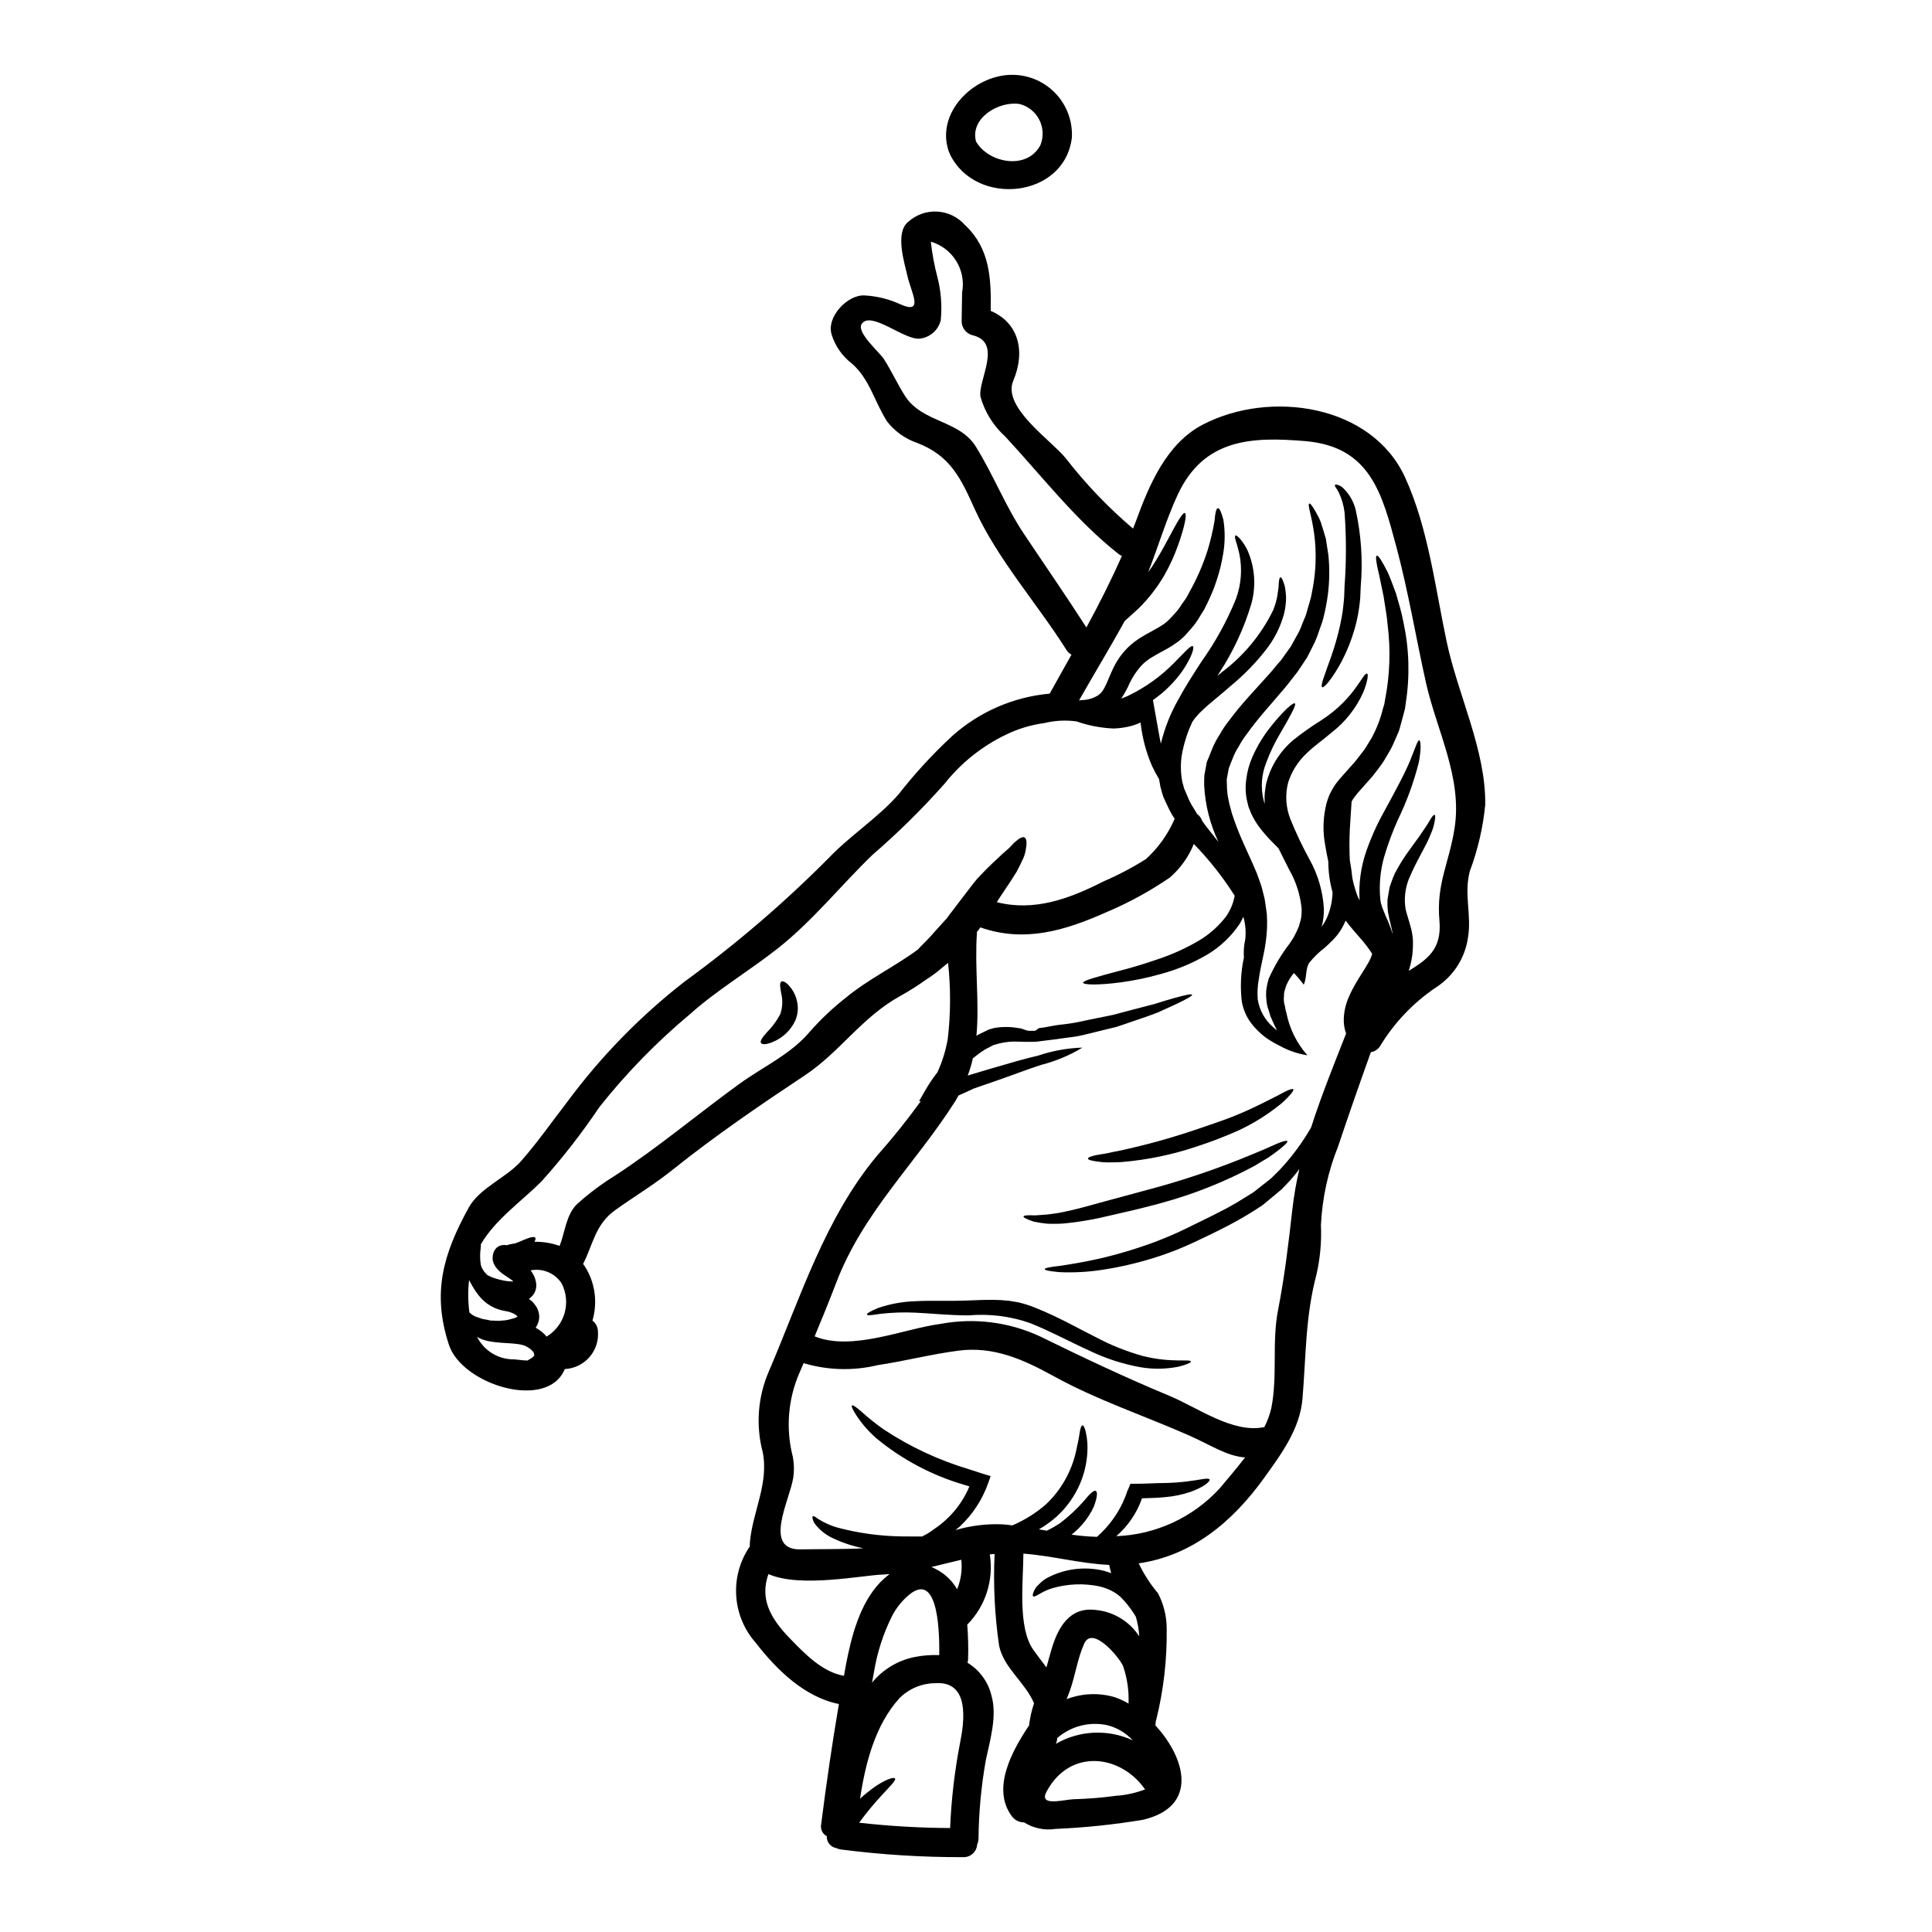 <?xml version="1.0" encoding="UTF-8"?>
<!-- Uploaded to: SVG Repo, www.svgrepo.com, Generator: SVG Repo Mixer Tools -->
<svg fill="#000000" width="800px" height="800px" version="1.1" viewBox="144 144 512 512" xmlns="http://www.w3.org/2000/svg">
 <g>
  <path d="m280.42 493.28 0.078-0.051c0.188-0.055 0.367-0.133 0.535-0.227l0.125-0.129-0.559-0.484 0.004-0.004c-0.82-0.492-1.734-0.812-2.684-0.941-2.793-0.426-5.316-1.906-7.047-4.137-0.785-0.98-1.473-2.035-2.043-3.148-0.051-0.102-0.109-0.195-0.18-0.281-0.102-0.203-0.203-0.438-0.336-0.691h0.004c-0.332 2.859-0.305 5.75 0.078 8.605 0.594 0.621 1.34 1.07 2.168 1.301 0.285 0.102 0.844 0.285 1.355 0.461 0.434 0.078 0.895 0.152 1.355 0.23l0.715 0.176 0.789 0.023c0.508 0 1.07 0.078 1.574 0.051l-0.004 0.004c0.484-0.07 0.969-0.109 1.457-0.129 0.648-0.09 1.289-0.234 1.914-0.43l0.535-0.129zm246.96-179.25c2.938 13.992 10.469 28.902 10.215 43.297-0.59 6.008-1.965 11.914-4.086 17.566-1.605 6.129 0.539 11.617-0.484 17.617-0.777 5.336-3.797 10.082-8.297 13.047-6.031 4.023-11.109 9.312-14.887 15.5-0.531 0.957-1.473 1.613-2.555 1.789-2.961 8.266-5.871 16.57-8.66 24.918h0.004c-2.688 6.676-4.231 13.754-4.57 20.941 0.195 4.391-0.203 8.785-1.184 13.07-2.965 11.133-2.754 21.578-3.703 32.887-0.66 8.02-5.668 14.762-10.215 21.066-8.266 11.488-18.996 20.531-33.191 22.574v-0.004c1.359 2.856 3.078 5.523 5.117 7.938 1.512 2.894 2.301 6.109 2.301 9.375 0.117 8.117-0.809 16.219-2.758 24.102-0.027 0.137-0.07 0.27-0.125 0.395-0.027 0.395-0.078 0.762-0.102 1.148 7.988 8.66 11.516 21.473-3.242 24.992v0.004c-7.688 1.281-15.441 2.094-23.223 2.426-2.902 0.453-5.871-0.164-8.352-1.734-1.281 0.016-2.492-0.598-3.242-1.637-5.41-7.273 0.027-17.207 4.328-23.695h0.004c0.066-0.098 0.145-0.191 0.227-0.281 0.238-2.019 0.684-4.016 1.332-5.945-2.328-5.543-8.098-9.398-9.27-15.324-1.16-8.027-1.559-16.148-1.184-24.254-0.434 0.023-0.844 0.074-1.273 0.125 1.086 6.805-1.133 13.719-5.977 18.617 0.242 3.008 0.316 6.031 0.23 9.051-0.012 0.355-0.062 0.707-0.156 1.047 3.211 1.945 5.504 5.102 6.359 8.758 1.535 5.332-0.395 11.809-1.504 17.031-1.223 6.871-1.871 13.828-1.941 20.805-0.016 0.543-0.137 1.078-0.359 1.574-0.121 1.926-1.746 3.406-3.676 3.348-10.867 0.035-21.727-0.648-32.504-2.043-0.398-0.066-0.785-0.188-1.148-0.359-1.516-0.262-2.598-1.613-2.527-3.148-1.148-0.613-1.754-1.918-1.484-3.191 1.355-10.648 2.887-21.254 4.699-31.84-9.012-1.785-16.496-9.055-21.961-16.137h0.004c-3.082-3.438-4.926-7.805-5.25-12.41-0.324-4.606 0.895-9.184 3.461-13.02 0.027-0.07 0.07-0.129 0.129-0.18 0-0.359 0-0.715 0.027-1.098 0.711-8.121 5.117-15.676 3.371-24.031l-0.004 0.004c-1.836-7.086-1.25-14.582 1.66-21.293 8.398-19.582 14.859-40.648 28.777-57.27 4.07-4.582 7.902-9.363 11.488-14.328l-0.457-0.004 1.609-2.809c0.977-1.691 2.066-3.312 3.266-4.852 1.285-2.816 2.203-5.785 2.731-8.836 0.781-6.691 0.809-13.449 0.078-20.145-0.613 0.484-1.227 0.996-1.816 1.48h0.004c-1.277 1.098-2.633 2.094-4.059 2.988-2.195 1.574-4.481 3.019-6.844 4.328-10.164 5.621-15.934 14.836-25.254 21.016-11.922 7.914-23.668 15.934-34.879 24.895-4.875 3.938-10.137 7.086-15.246 10.727-5.465 3.852-5.977 9.219-8.629 14.352l0.004-0.004c0.586 0.789 1.09 1.637 1.504 2.527 1.848 3.902 2.191 8.348 0.973 12.488 0.902 0.672 1.441 1.727 1.457 2.856 0.199 2.5-0.621 4.973-2.277 6.856-1.656 1.879-4.004 3.012-6.508 3.129-4.57 11.16-27.195 4.188-30.699-6.406-4.523-13.777-1.574-24.008 5.258-36.41 2.914-5.234 9.957-7.871 13.84-12.281 4.418-5.008 8.195-10.469 12.281-15.742l-0.004-0.004c8.852-11.945 19.277-22.641 31-31.785 13.574-9.875 26.34-20.812 38.18-32.711 5.742-6.055 13.098-10.699 18.562-16.926v0.004c4.324-5.543 9.086-10.727 14.25-15.5 7.18-6.426 16.242-10.367 25.84-11.234 1.914-3.473 3.852-6.894 5.769-10.316-0.559-0.309-1.027-0.758-1.355-1.305-7.738-12.254-18.281-24.051-24.281-37.277-3.578-7.871-6.297-14.117-15.246-17.539h0.004c-3.125-1.062-5.871-3.004-7.918-5.594-3.344-5.117-4.648-11.312-9.395-15.449v0.004c-2.547-1.941-4.422-4.629-5.363-7.684-1.453-4.625 4.164-10.602 8.707-10.367 3.297 0.172 6.527 0.973 9.523 2.359 6.383 2.832 2.809-3.215 1.84-7.559-0.762-3.422-3.344-11.363 0.18-14.273v0.004c2.098-1.914 4.879-2.906 7.715-2.754 2.836 0.152 5.492 1.438 7.371 3.57 6.668 6.258 6.945 14.25 6.82 22.75 7.324 3.09 9.316 10.629 5.977 18.5-3.016 7.047 10.109 15.832 13.863 20.504v-0.004c5.297 6.832 11.285 13.094 17.871 18.691 0.227-0.613 0.484-1.18 0.715-1.816 3.523-9.652 8.07-20.684 17.77-25.738 17.875-9.293 44.785-5.309 53.617 13.992 6.137 13.414 7.973 29.191 11.012 43.516zm2.113 49.332c2.043-13.305-4.699-25.664-7.559-38.273-2.68-11.977-4.672-24.156-7.84-36.004-3.828-14.301-6.941-26.734-24.23-28.191-14.168-1.18-26.836-0.688-33.781 14.25-3.086 6.664-5.117 13.715-7.812 20.504 0.336-0.461 0.664-0.918 0.996-1.406 1.711-2.652 3.148-5.207 4.289-7.375 2.328-4.367 3.856-7.125 4.445-6.894 0.586 0.227 0.023 3.293-1.66 8.121v-0.004c-0.98 2.848-2.219 5.602-3.699 8.223-1.875 3.254-4.18 6.242-6.848 8.883-1.273 1.18-2.527 2.297-3.75 3.398-3.883 7.086-8.098 13.969-12.078 21.016l0.637-0.074v-0.004c1.57-0.004 3.109-0.445 4.441-1.277 0.609-0.449 1.113-1.023 1.48-1.688 0.504-0.898 0.941-1.84 1.305-2.805 0.484-1.098 0.973-2.328 1.66-3.602 0.355-0.664 0.75-1.301 1.18-1.918 0.434-0.637 0.914-1.242 1.434-1.809 1.066-1.18 2.273-2.215 3.598-3.09 1.305-0.844 2.606-1.574 3.777-2.195 1.047-0.551 2.062-1.156 3.039-1.816 0.492-0.383 0.961-0.789 1.406-1.223l1.18-1.273v-0.004c0.812-0.832 1.523-1.758 2.121-2.754 0.359-0.484 0.688-0.945 0.996-1.402s0.586-1.023 0.844-1.508c2.023-3.555 3.676-7.312 4.926-11.207 0.805-2.621 1.438-5.289 1.891-7.992 0.152-2.07 0.434-3.242 0.871-3.293s0.918 1.047 1.453 3.039c0.488 3.055 0.465 6.168-0.078 9.215-0.746 4.461-2.141 8.789-4.137 12.844-0.281 0.559-0.586 1.148-0.871 1.758-0.355 0.562-0.711 1.125-1.07 1.711l0.004 0.004c-0.707 1.246-1.547 2.41-2.504 3.473-0.512 0.562-0.996 1.125-1.508 1.711-0.66 0.637-0.992 0.918-1.633 1.457-1.266 0.949-2.606 1.793-4.008 2.527-1.277 0.688-2.402 1.305-3.422 1.941-0.926 0.578-1.773 1.273-2.527 2.066-1.484 1.676-2.68 3.582-3.543 5.644-0.523 1.051-1.102 2.07-1.738 3.059 0.562-0.203 1.121-0.434 1.684-0.688h0.004c4.559-2.176 8.707-5.129 12.254-8.73 2.754-2.754 4.496-4.824 5.004-4.445 0.438 0.332-0.227 2.754-2.652 6.383v0.004c-2.152 3.07-4.832 5.738-7.914 7.871l0.332 1.918c0.23 1.223 0.434 2.477 0.664 3.727 0.395 2.094 0.688 4.059 1.098 5.902v0.004c0.977-4.059 2.516-7.961 4.566-11.594 1.992-3.703 4.16-6.996 6.152-10.086v0.004c3.684-5.168 6.758-10.742 9.156-16.617 1.434-3.859 1.75-8.051 0.906-12.082-0.336-1.406-0.637-2.555-0.922-3.375-0.285-0.82-0.254-1.301-0.074-1.402 0.18-0.102 0.559 0.176 1.148 0.816 0.832 0.965 1.531 2.039 2.066 3.195 1.918 4.422 2.269 9.367 0.996 14.02-1.934 6.508-4.809 12.699-8.527 18.379-0.152 0.285-0.332 0.562-0.484 0.82 0.395-0.336 0.766-0.664 1.18-1.023 5.758-4.312 10.414-9.93 13.582-16.391 0.453-1.113 0.801-2.269 1.047-3.449 0.176-1.023 0.309-1.918 0.395-2.707 0.051-1.633 0.203-2.551 0.512-2.578s0.688 0.789 1.148 2.363c0.199 1.039 0.309 2.09 0.332 3.148-0.02 1.395-0.199 2.781-0.535 4.137-0.938 3.473-2.57 6.723-4.801 9.547-2.613 3.367-5.586 6.438-8.859 9.168-1.66 1.48-3.32 2.832-4.902 4.164-0.738 0.637-1.66 1.352-2.195 1.891-0.688 0.66-1.508 1.352-2.066 1.992-0.531 0.574-1.016 1.191-1.457 1.836-1.18 2.492-2.062 5.117-2.629 7.812-0.383 1.805-0.516 3.648-0.395 5.488 0.055 0.883 0.168 1.762 0.332 2.633l0.359 1.273 0.074 0.332 0.051 0.152c0.027 0.051 0.254 0.586 0.254 0.586 0.395 0.922 0.789 1.844 1.18 2.754v0.004c0.398 0.77 0.832 1.52 1.305 2.246 0.227 0.395 0.457 0.789 0.711 1.18v0.004c0.637 0.465 1.109 1.117 1.355 1.863 0.309 0.434 0.637 0.867 0.945 1.305 1.125 1.43 2.246 2.859 3.371 4.262h-0.004c-2.25-4.719-3.543-9.84-3.801-15.062 0-0.895 0-1.816 0.051-2.629l0.395-2.121 0.18-1.047c0 0.027 0.152-0.637 0.102-0.359l0.023-0.074 0.051-0.152 0.102-0.254 0.246-0.547 0.871-2.195c0.555-1.414 1.254-2.769 2.094-4.035 0.707-1.273 1.516-2.484 2.422-3.625 3.398-4.621 7.152-8.422 10.391-12.074 0.871-0.922 1.508-1.785 2.273-2.68l1.121-1.277 1.047-1.453 1.023-1.434 0.508-0.711 0.336-0.586c0.535-0.922 1.047-1.867 1.531-2.754l0.004-0.008c0.5-0.895 0.918-1.836 1.25-2.809 0.359-0.945 0.816-1.84 1.098-2.781 0.457-1.891 1.18-3.676 1.43-5.465 2.988-14.375-1.762-23.223-0.664-23.57 0.18-0.074 0.59 0.395 1.18 1.355 0.309 0.488 0.637 1.098 1.02 1.816 0.477 0.832 0.848 1.727 1.098 2.656 0.332 1.043 0.715 2.242 1.074 3.543 0.203 1.332 0.434 2.754 0.66 4.289h0.004c0.352 3.535 0.301 7.102-0.156 10.625-0.285 2.047-0.68 4.074-1.18 6.078-0.254 1.07-0.688 2.094-1.047 3.148-0.344 1.105-0.75 2.188-1.223 3.246-0.539 1.047-1.074 2.144-1.637 3.242-0.176 0.309-0.199 0.434-0.484 0.918l-0.484 0.715-0.973 1.48-0.996 1.48-1.18 1.508c-0.789 0.996-1.609 2.121-2.426 3.039-3.293 3.91-6.816 7.688-9.805 11.898-0.789 1.008-1.488 2.086-2.094 3.215-0.688 1.062-1.262 2.191-1.715 3.371l-0.688 1.734-0.176 0.461-0.078 0.203-0.051 0.098-0.152 0.871-0.395 2.117 0.051 1.66-0.004 0.004c0.016 1.219 0.148 2.434 0.395 3.625 0.23 1.277 0.637 2.531 0.945 3.777 0.828 2.523 1.785 5.004 2.863 7.434 0.535 1.227 1.098 2.426 1.633 3.625l0.844 1.867 0.789 1.812c0.535 1.148 0.996 2.582 1.457 3.856 0.461 1.273 0.711 2.68 1.07 3.984 0.203 1.379 0.395 2.527 0.59 4.059l-0.004-0.004c0.078 1.258 0.094 2.523 0.047 3.781-0.121 2.449-0.453 4.883-0.996 7.273-0.457 2.195-0.918 4.238-1.18 6.156-0.328 1.77-0.422 3.57-0.285 5.363 0.441 2.891 1.91 5.531 4.137 7.43 0.359 0.332 0.688 0.586 0.996 0.844-0.562-1.055-1.074-2.137-1.531-3.246l-0.227-0.512-0.203-0.688-0.309-1.02c-0.289-0.758-0.469-1.555-0.535-2.359-0.121-0.992-0.137-1.996-0.051-2.988 0.125-0.969 0.328-1.926 0.609-2.863 1.496-3.371 3.391-6.551 5.644-9.469l0.688-1.074 0.176-0.281 0.102-0.129 0.309-0.609c0.434-0.805 0.816-1.633 1.148-2.481 0.129-0.688 0.434-1.305 0.535-2.066h0.004c0.117-0.793 0.168-1.598 0.152-2.402-0.34-3.668-1.461-7.219-3.293-10.418-0.922-1.863-1.918-3.727-2.836-5.668-0.508-0.512-1.02-1.02-1.531-1.555-1.363-1.34-2.617-2.789-3.75-4.328-0.648-0.898-1.219-1.844-1.715-2.836-0.238-0.461-0.441-0.941-0.613-1.43l-0.332-0.816-0.203-0.82c-0.598-2.148-0.73-4.402-0.395-6.609 0.246-1.984 0.777-3.918 1.574-5.746 1.293-2.965 2.977-5.738 5.008-8.246 3.371-4.211 5.844-6.356 6.297-6.027 0.453 0.332-1.18 3.269-3.777 7.738-1.52 2.531-2.805 5.199-3.828 7.965-1.246 3.117-1.496 6.543-0.719 9.805l0.152 0.609 0.18 0.488-0.027-0.637h0.004c-0.07-1.117-0.008-2.242 0.18-3.344 0.055-0.586 0.156-1.168 0.309-1.738l0.395-1.332v0.004c1.266-3.777 3.531-7.144 6.559-9.734 2.426-1.949 4.969-3.746 7.609-5.391 9.012-5.82 11.055-12.793 12.102-12.309 0.332 0.102 0.199 1.918-1.023 4.93-1.891 4.234-4.816 7.93-8.5 10.75-2.172 1.891-4.723 3.602-6.766 5.668-2.148 2.082-3.746 4.66-4.648 7.512-0.82 3.195-0.617 6.574 0.586 9.648 1.492 3.691 3.199 7.289 5.117 10.773 2.223 4.004 3.512 8.453 3.777 13.023 0.012 1.184-0.09 2.363-0.305 3.523-0.074 0.395-0.203 0.844-0.332 1.273v0.004c0.438-0.57 0.82-1.176 1.148-1.812 0.867-1.773 1.43-3.684 1.656-5.644 0.078-0.562 0.102-1.121 0.129-1.711h0.004c-0.746-2.652-1.125-5.391-1.129-8.145-0.309-1.457-0.609-2.965-0.867-4.57h0.004c-0.559-3.102-0.539-6.277 0.051-9.371l0.227-1.047 0.051-0.254 0.078-0.281 0.047-0.18 0.203-0.609 0.004-0.004c0.266-0.84 0.617-1.656 1.047-2.426 0.41-0.805 0.898-1.562 1.457-2.273 0.562-0.738 1.047-1.273 1.531-1.812 0.738-0.848 1.484-1.66 2.223-2.504v0.004c0.707-0.742 1.363-1.531 1.969-2.363 0.586-0.789 1.277-1.574 1.785-2.363 0.508-0.789 0.996-1.609 1.484-2.402v0.004c1.41-2.5 2.469-5.18 3.148-7.965l0.395-1.305 0.23-1.355 0.004 0.004c1.242-6.438 1.465-13.027 0.66-19.531-0.227-2.832-0.762-5.363-1.07-7.613-0.461-2.219-0.844-4.133-1.18-5.691-0.789-3.191-1.047-5.031-0.637-5.16s1.383 1.406 2.863 4.328c0.688 1.484 1.379 3.426 2.219 5.668 0.637 2.273 1.48 4.852 2.019 7.812l-0.004 0.004c1.496 6.969 1.695 14.152 0.586 21.195l-0.203 1.531-0.395 1.508c-0.281 1.02-0.562 2.066-0.844 3.113l-0.227 0.789-0.051 0.203-0.027 0.102c-0.023 0.074-0.102 0.281-0.102 0.281l-0.152 0.359-0.609 1.406c-0.461 0.969-0.766 1.863-1.332 2.887-0.562 1.023-1.18 2.043-1.785 3.062-0.605 1.02-1.328 1.891-2.016 2.832l-0.004-0.004c-0.668 0.934-1.402 1.82-2.195 2.656-0.738 0.816-1.48 1.656-2.195 2.477-0.473 0.492-0.906 1.02-1.305 1.574-0.363 0.426-0.672 0.898-0.918 1.402-0.078 1.352-0.18 2.961-0.309 4.797l0.004 0.004c-0.238 2.961-0.316 5.938-0.234 8.91 0 0.613 0.051 1.223 0.078 1.867 0.281 1.531 0.512 3.09 0.664 4.672l0.004-0.004c0.234 1.203 0.551 2.387 0.945 3.543 0.234 0.82 0.559 1.613 0.969 2.363-0.277-4.371 0.312-8.758 1.73-12.902 1.23-3.566 2.769-7.016 4.598-10.316 3.215-5.902 5.719-10.492 7.086-13.891 1.355-3.293 1.969-5.41 2.402-5.309 0.359 0.102 0.613 2.117-0.152 6l-0.004-0.004c-1.324 5.199-3.168 10.246-5.512 15.07-1.445 3.203-2.664 6.504-3.652 9.879-1.035 3.676-1.371 7.512-0.996 11.312l0.129 0.844 0.176 0.535 0.152 0.562 0.281 0.688c0.336 0.945 0.789 1.941 1.277 3.039h0.004c0.492 1.141 0.918 2.309 1.277 3.496-0.023-0.152-0.051-0.285-0.074-0.438-0.285-1.574-0.82-3.289-1.148-5.207h-0.004c-0.152-0.977-0.211-1.969-0.18-2.957-0.016-0.301 0-0.598 0.051-0.895l0.508-2.949c0.152-0.434 0.281-0.867 0.434-1.273l0.004-0.004c0.273-0.816 0.586-1.617 0.945-2.402 1.238-2.375 2.676-4.648 4.289-6.789 1.332-1.867 2.504-3.398 3.32-4.699 0.918-1.273 1.504-2.32 1.941-3.039 0.438-0.715 0.789-1.047 0.996-0.996 0.207 0.051 0.199 0.535 0.074 1.383-0.188 1.258-0.547 2.484-1.07 3.648-1.148 3.117-3.856 7.125-5.871 12.078-0.988 2.543-1.262 5.305-0.789 7.992 0.336 1.43 0.945 3.09 1.434 5.055v-0.004c0.258 1.023 0.418 2.066 0.484 3.117 0.027 1.102-0.004 2.199-0.102 3.297-0.176 1.621-0.516 3.223-1.02 4.773 4.644-2.914 8.832-5.512 8.145-13.277-0.895-9.891 2.606-15.305 4.023-24.648zm-27.984 44.734c1.969-4.672 5.441-8.527 6.129-11.336v-0.004c-0.973-1.504-2.066-2.93-3.266-4.262-1.125-1.332-2.481-2.781-3.754-4.519h-0.004c-0.324 0.746-0.688 1.469-1.098 2.172-0.625 1.059-1.379 2.035-2.246 2.906-0.762 0.789-1.531 1.508-2.246 2.144-1.52 1.156-2.891 2.496-4.086 3.984-1.02 1.66-0.586 3.961-1.43 5.769-0.805-1.082-1.672-2.113-2.606-3.086-0.836 0.98-1.512 2.082-2.016 3.269-0.211 0.582-0.391 1.18-0.535 1.785-0.152 0.586-0.027 1.07-0.129 1.633-0.02 0.684 0.078 1.367 0.281 2.019l0.203 1.047 0.047 0.25 0.027 0.102 0.125 0.438 0.004 0.004c0.82 4.18 2.742 8.066 5.57 11.254-2.582-0.402-5.07-1.258-7.356-2.523-1.309-0.641-2.562-1.383-3.754-2.223-1.434-1.082-2.715-2.352-3.805-3.777-1.273-1.699-2.121-3.676-2.477-5.769-0.449-3.879-0.262-7.805 0.562-11.621-0.121-1.605 0-3.223 0.355-4.797 0.227-2.016 0.055-4.055-0.508-6.004-0.336 0.789-0.746 1.543-1.227 2.25-2.144 3.086-4.906 5.691-8.117 7.648-3.902 2.316-8.102 4.086-12.484 5.258-3.484 1-7.035 1.742-10.629 2.223-6.129 0.816-9.957 0.66-10.008 0.102-0.051-0.559 3.598-1.535 9.395-3.09 2.91-0.738 6.356-1.734 10.059-3.016 3.984-1.293 7.812-3.023 11.414-5.156 2.691-1.633 5.055-3.75 6.977-6.242 1.164-1.645 1.957-3.527 2.32-5.508 0-0.051-0.027-0.078-0.051-0.129v-0.004c-3.109-4.902-6.723-9.473-10.777-13.633-1.375 3.434-3.555 6.488-6.356 8.91-5.309 3.633-10.973 6.723-16.902 9.219-10.953 4.875-21.68 8.07-33.297 3.984-0.305 0.395-0.609 0.844-0.945 1.273 0 0.051 0.027 0.129 0.027 0.18-0.637 9.32 0.688 18.387-0.129 27.246l0.102-0.051c0.512-0.285 1.074-0.562 1.609-0.82l1.633-0.789 1.434-0.395v0.004c2.141-0.352 4.324-0.336 6.461 0.055 0.945 0.023 1.84 0.711 2.781 0.711h1.43c0.309 0 0.871-0.711 1.273-0.738 1.816-0.176 3.602-0.688 5.312-0.867h0.004c1.695-0.164 3.383-0.414 5.051-0.746 1.633-0.332 3.219-0.711 4.75-0.996 1.531-0.285 2.988-0.609 4.418-0.895 1.406-0.355 2.731-0.738 4.012-1.07 2.578-0.664 4.898-1.273 6.969-1.816 2.016-0.637 3.801-1.18 5.231-1.574 2.914-0.816 4.574-1.148 4.676-0.867 0.102 0.285-1.355 1.121-4.086 2.426-1.355 0.637-3.039 1.406-4.981 2.269-1.992 0.789-4.328 1.574-6.918 2.453-1.277 0.434-2.633 0.922-4.062 1.379-1.43 0.359-2.938 0.715-4.496 1.098-1.559 0.383-3.148 0.789-4.848 1.18-1.699 0.395-3.422 0.508-5.207 0.789s-3.652 0.457-5.543 0.711l0.004 0.004c-0.488 0.082-0.984 0.137-1.48 0.152l-1.434 0.027c-0.945 0.023-1.969-0.027-2.961-0.051h0.004c-1.754-0.098-3.512 0.074-5.215 0.512l-1.43 0.395-1.098 0.59-1.098 0.559-1.18 0.789c-0.715 0.488-1.379 1.047-2.07 1.574-0.34 1.555-0.793 3.082-1.348 4.57 0.945-0.336 1.402-0.438 2.094-0.637 1.273-0.395 2.527-0.766 3.75-1.125 4.852-1.406 9.145-2.703 12.793-3.523 3.789-1.281 7.746-1.996 11.742-2.125-3.394 2.062-7.074 3.602-10.926 4.574-3.523 1.148-7.711 2.754-12.484 4.418-1.199 0.395-2.43 0.844-3.703 1.273l-1.762 0.613c-0.609 0.309-1.223 0.586-1.863 0.871-0.637 0.285-1.355 0.637-2.094 0.945-0.309 0.535-0.586 1.07-0.922 1.605-10.492 16.496-24.457 29.441-31.559 48.207-1.812 4.723-3.699 9.371-5.641 14.016 9.957 4.012 23.543-2.016 33.422-3.316 8.879-1.648 18.051-0.496 26.246 3.297 11.363 5.566 22.547 10.875 34.266 15.742 7.684 3.191 16.879 10.059 25.227 8.324h0.004c0.832-1.598 1.457-3.297 1.859-5.059 1.711-8.605 0.102-17.363 1.789-25.977 1.758-9.055 2.754-17.516 3.777-26.609l0.004 0.004c0.41-3.617 1.031-7.207 1.863-10.75-0.762 1.023-1.574 2.043-2.477 3.039-0.535 0.535-1.047 1.098-1.574 1.66l-0.395 0.395-0.227 0.281-0.254 0.176-0.922 0.789c-1.273 1.074-2.578 2.144-3.906 3.242v-0.004c-2.883 1.934-5.867 3.707-8.941 5.316-3.148 1.656-6.129 3.062-9.141 4.492l0.004-0.004c-2.918 1.371-5.91 2.574-8.965 3.602-5.144 1.723-10.434 2.988-15.805 3.781-3.625 0.535-7.293 0.723-10.953 0.562-2.551-0.23-3.938-0.484-3.938-0.789 0-0.305 1.406-0.586 3.938-0.871 2.527-0.359 6.027-0.918 10.418-1.891v0.004c5.102-1.184 10.125-2.691 15.035-4.519 2.734-1.07 5.594-2.246 8.453-3.676 2.863-1.43 5.969-2.879 8.957-4.453 3.09-1.508 5.797-3.293 8.5-4.957 1.227-0.945 2.43-1.914 3.602-2.832l0.871-0.688 0.227-0.18 0.152-0.148 0.395-0.395c0.535-0.535 1.098-1.074 1.633-1.609v-0.004c3.25-3.441 6.078-7.254 8.43-11.363 2.703-8.422 6.078-16.746 9.266-24.867-0.469-1.289-0.676-2.66-0.613-4.035 0.094-1.992 0.566-3.953 1.395-5.769zm-27.566 122.15c-5.055-0.461-8.582-3.066-15.141-5.977-11.809-5.184-24.105-9.27-35.426-15.5-8.094-4.445-16.008-8.094-25.508-6.816-7.172 0.945-14.141 2.754-21.293 3.828h-0.004c-6.469 1.555-13.234 1.371-19.609-0.535-0.332 0.762-0.637 1.531-0.996 2.32v0.004c-3.137 7.074-3.793 15-1.859 22.492 0.352 1.855 0.383 3.754 0.102 5.617-0.945 5.902-8.121 19.125 1.992 18.922 5.231-0.102 10.977 0 16.621-0.281-2.797-0.562-5.516-1.461-8.098-2.68-1.82-0.844-3.422-2.102-4.672-3.676-0.336-0.426-0.574-0.926-0.688-1.457-0.102-0.359-0.078-0.586 0.023-0.664 0.102-0.078 0.359-0.051 0.664 0.152 0.395 0.297 0.801 0.57 1.227 0.82 1.441 0.852 2.984 1.523 4.598 1.992 5.59 1.492 11.344 2.285 17.133 2.359 1.762 0 3.5 0.023 5.156 0.023h0.203c0.461-0.25 0.895-0.484 1.383-0.738 0.668-0.406 1.316-0.852 1.941-1.328 4.094-2.758 7.297-6.656 9.211-11.207l-1.504-0.461c-8.449-2.484-16.309-6.652-23.105-12.254-2.027-1.762-3.805-3.789-5.289-6.027-1.02-1.574-1.457-2.531-1.223-2.707 0.23-0.176 1.098 0.395 2.477 1.609 1.879 1.691 3.856 3.269 5.922 4.723 6.957 4.606 14.555 8.156 22.547 10.547 1.223 0.395 2.453 0.789 3.652 1.18l2.144 0.664-0.715 2.043c-1.566 4.332-4.141 8.227-7.508 11.363-0.395 0.309-0.738 0.586-1.098 0.895 4.008-1.184 8.184-1.699 12.359-1.531 0.895 0.051 1.812 0.152 2.731 0.281 3.246-1.391 6.254-3.277 8.914-5.594 3.953-3.742 6.711-8.578 7.918-13.887 0.457-2.043 0.816-3.75 0.996-5.055 0.18-1.305 0.484-1.969 0.762-1.969 0.281 0 0.613 0.664 0.895 1.918 0.395 1.828 0.516 3.703 0.359 5.566-0.191 2.809-0.863 5.562-1.992 8.145-1.406 3.215-3.469 6.102-6.051 8.477-1.465 1.312-3.066 2.469-4.773 3.449 0.688 0.102 1.379 0.227 2.094 0.359v-0.004c1.227-0.586 2.41-1.262 3.543-2.019 2.266-1.734 4.363-3.684 6.258-5.82 1.504-1.863 2.652-2.988 3.188-2.68 0.535 0.309 0.336 1.84-0.535 4.16-1.352 2.902-3.375 5.441-5.902 7.406 2.231 0.324 4.481 0.52 6.738 0.586l1.047-0.973v0.004c3.234-3.133 5.652-7.008 7.047-11.285l0.227-0.461 0.535-1.352h1.484c2.731 0 5.332-0.203 7.684-0.203h0.004c2.016-0.035 4.027-0.184 6.023-0.438 3.371-0.395 5.543-1.07 5.797-0.484 0.227 0.461-1.535 2.043-5.117 3.293h0.004c-2.094 0.703-4.262 1.156-6.461 1.355-1.992 0.203-4.137 0.281-6.332 0.332-1.359 3.883-3.711 7.34-6.816 10.035 10.445-0.391 20.301-4.945 27.371-12.641 1.914-2.285 4.391-5.156 6.742-8.219zm-18.641-169.25c-0.512-0.742-0.973-1.52-1.379-2.324-0.434-0.895-0.844-1.812-1.273-2.703l-0.309-0.688-0.129-0.309v-0.004c-0.004-0.051-0.012-0.102-0.023-0.152l-0.078-0.203-0.125-0.434-0.461-1.66c-0.125-0.688-0.254-1.355-0.359-2.043-0.699-1.145-1.328-2.328-1.891-3.543-1.512-3.512-2.508-7.227-2.961-11.02l-0.078-0.434c-0.684 0.324-1.391 0.598-2.117 0.816-1.637 0.465-3.328 0.719-5.031 0.766-3.352-0.148-6.668-0.785-9.84-1.891-2.856-0.379-5.754-0.223-8.551 0.461-3.535 0.477-6.965 1.52-10.164 3.09-6.305 3.039-11.84 7.465-16.188 12.945-5.957 6.719-12.355 13.027-19.148 18.895-8.398 8.121-15.602 17.211-24.77 24.535-7.711 6.129-16.316 11.16-23.668 17.746-8.785 7.348-16.801 15.57-23.914 24.543-4.652 6.922-9.781 13.508-15.352 19.711-5.465 5.441-12.18 10.031-16.059 16.648 0.004 0.359-0.012 0.715-0.051 1.07-0.199 1.426-0.191 2.871 0.023 4.293 0.09 0.371 0.223 0.727 0.391 1.07 0.176 0.359 0.332 0.488 0.535 0.844l0.637 0.691 0.152 0.176h0.004c0.047 0.07 0.105 0.133 0.176 0.176l-0.148-0.176 0.125 0.074c0.414 0.227 0.84 0.422 1.277 0.59 1.148 0.414 2.336 0.723 3.543 0.918 0.609 0.082 1.223 0.125 1.836 0.129h0.102c-0.027-0.055-0.07-0.098-0.125-0.129-0.188-0.18-0.395-0.344-0.613-0.484-0.586-0.395-1.18-0.789-1.762-1.18-0.805-0.527-1.512-1.184-2.094-1.941-0.203-0.262-0.371-0.547-0.508-0.844-0.215-0.461-0.348-0.953-0.395-1.453l0.051-0.82 0.102-0.484c0.047-0.211 0.117-0.414 0.203-0.613 0.141-0.281 0.312-0.543 0.512-0.785 0.289-0.309 0.637-0.551 1.02-0.719 0.41-0.152 0.844-0.23 1.281-0.227 0.434 0.051 0.586 0.051 0.586 0.102 0.293-0.133 0.602-0.23 0.918-0.281 0.438-0.102 0.871-0.152 1.305-0.23 1.25-0.434 2.363-0.996 3.242-1.305 1.125-0.434 1.867-0.508 2.094-0.199 0.152 0.199 0.051 0.559-0.203 1.07h-0.004c2.269-0.031 4.527 0.34 6.664 1.098 1.434-3.625 1.734-8.348 4.621-11.078 3.113-2.809 6.473-5.332 10.039-7.535 11.363-7.402 21.961-16.344 32.988-24.332 6.231-4.523 13.715-7.871 18.715-13.891 2.934-3.324 6.176-6.371 9.676-9.09 5.492-4.57 12.766-8.094 18.871-12.594 0.254-0.281 0.512-0.535 0.762-0.816 1.125-1.18 2.363-2.297 3.602-3.805 0.637-0.688 1.273-1.406 1.941-2.144l0.996-1.098 0.254-0.254 0.074-0.102 0.051-0.051 0.395-0.559c2.363-3.117 4.621-6.055 6.691-8.758 1.223-1.574 2.426-2.656 3.543-3.856 1.094-1.07 2.117-2.066 3.086-2.938 0.82-0.82 1.637-1.531 2.402-2.168 0.762-0.637 1.355-1.457 1.941-1.941 1.148-1.047 2.043-1.508 2.555-1.227s0.664 1.25 0.395 2.781l-0.004-0.008c-0.098 0.941-0.34 1.863-0.715 2.731-0.484 1.074-1.07 2.273-1.785 3.602-0.715 1.148-1.508 2.402-2.402 3.727-0.789 1.25-1.812 2.629-2.578 3.91-0.074 0.125-0.176 0.281-0.254 0.395 9.84 2.527 19.152-0.848 28.215-5.469h-0.004c3.918-1.688 7.699-3.676 11.312-5.945 3.266-2.981 5.859-6.621 7.609-10.68zm-9.395 216.65-0.004 0.004c-0.078-1.777-0.387-3.539-0.914-5.238-0.152-0.254-0.336-0.488-0.488-0.789v0.004c-1.016-1.598-2.203-3.078-3.543-4.418-0.734-0.652-1.551-1.211-2.43-1.66-1.012-0.508-2.086-0.895-3.191-1.148-4.121-0.855-8.391-0.691-12.434 0.488-2.832 0.789-4.644 2.602-5.117 2.117-0.23-0.203-0.051-0.789 0.395-1.711 0.133-0.246 0.277-0.484 0.434-0.715 0.227-0.254 0.512-0.512 0.789-0.789l-0.004 0.004c0.633-0.664 1.367-1.223 2.168-1.664 4.492-2.367 9.684-3.055 14.637-1.938l0.051 0.023 0.25 0.051 0.129 0.027 0.227 0.074 0.484 0.152 0.945 0.309h0.004c0.07 0.02 0.141 0.043 0.203 0.078-0.227-0.723-0.414-1.453-0.559-2.195-7.637-0.336-15.191-2.43-22.727-2.988-0.023 7.301-1.609 19.711 2.731 25.637 1.125 1.574 2.273 3.039 3.375 4.519 0.457-1.633 0.895-3.293 1.402-4.981 1.711-5.668 4.723-11.02 11.492-10.266 4.769 0.406 9.086 2.988 11.691 7zm-2.832 17.82-0.004 0.004c0.145-3.34-0.332-6.676-1.406-9.84-0.844-2.219-8.145-11.02-10.34-6.051-1.816 4.035-2.363 8.555-3.883 12.715-0.262 0.691-0.52 1.355-0.766 1.992 4.109-1.578 8.629-1.75 12.844-0.484 1.234 0.438 2.422 0.992 3.551 1.656zm-2.809 24.402-0.004 0.004c2.465-0.223 4.887-0.781 7.199-1.66-6.512-9.32-19.945-10.926-26.098 0.562-2.219 4.086 4.418 2.168 7.086 2.043h0.004c3.949-0.109 7.891-0.434 11.809-0.977zm1.047-328.54-0.004 0.004c-0.32-0.141-0.617-0.32-0.895-0.535-11.285-8.883-20.27-20.605-30-31.094-3.106-2.797-5.367-6.402-6.539-10.414-0.945-4.266 6.129-14.562-2.219-16.469-1.664-0.465-2.812-1.977-2.812-3.703 0.051-2.527 0.102-5.082 0.129-7.637h0.004c1.09-5.941-2.496-11.746-8.297-13.43 0.34 3.117 0.91 6.207 1.707 9.242 0.992 3.781 1.305 7.707 0.922 11.594-0.637 2.555-2.762 4.465-5.367 4.828-3.828 0.816-13.121-7.535-15.574-3.883-1.504 2.242 4.723 7.508 5.922 9.395 2.043 3.191 3.578 6.664 5.644 9.84 4.547 6.945 14.301 6.258 18.664 13.281 4.699 7.559 7.812 15.742 12.82 23.223 5.512 8.266 11.156 16.395 16.492 24.719 3.375-6.219 6.539-12.473 9.418-18.988zm2.938 313.93-0.008 0.004c-1.805-1.988-4.16-3.402-6.766-4.059-4.719-1.035-9.652 0.223-13.301 3.394-0.016 0.527-0.137 1.051-0.355 1.535 6.254-3.613 13.875-3.949 20.422-0.902zm-46.613-40.09c1.027-2.469 1.41-5.156 1.121-7.812-2.629 0.613-5.258 1.273-7.914 1.914 0.723 0.305 1.426 0.664 2.094 1.074 1.949 1.184 3.566 2.844 4.699 4.824zm0.789 40.699c1.121-5.566 2.703-16.492-6.641-15.805v0.004c-3.594 0.035-7.023 1.508-9.527 4.082-6.297 7.047-8.883 16.926-10.34 26.527 1.18-1.074 2.32-1.992 3.344-2.754 3.293-2.363 5.594-3.062 5.922-2.629 0.359 0.512-1.457 2.219-3.91 4.902l0.008 0.004c-2 2.168-3.863 4.453-5.59 6.84 8 0.902 16.047 1.371 24.098 1.406 0.316-7.582 1.199-15.129 2.637-22.578zm-5.512-23.246c0.051-4.777 0.027-22.012-7.609-16.293v0.004c-2.039 1.598-3.711 3.617-4.898 5.922-2.367 4.738-3.992 9.809-4.828 15.039-0.18 0.867-0.309 1.758-0.488 2.629 2.867-3.5 6.856-5.902 11.289-6.793 2.152-0.43 4.344-0.598 6.535-0.508zm-13.176-21.477c-0.562 0.023-1.121 0.102-1.711 0.125-5.359 0.152-21.953 3.629-30.383-0.125-2.297 6.461 0.395 11.59 5.617 16.98 3.91 4.035 8.605 8.984 14.402 9.98 0.176-0.945 0.332-1.914 0.508-2.859 1.457-7.535 3.629-16.188 9.117-21.934v0.004c0.766-0.785 1.59-1.512 2.457-2.18zm-90.82-62.977 0.004 0.004c4.809-2.953 6.504-9.125 3.879-14.121-1.785-2.68-5.012-4.019-8.172-3.394l0.023 0.051 0.336 0.484 0.457 0.789v-0.004c0.293 0.602 0.5 1.238 0.613 1.895 0.184 1.031-0.016 2.094-0.562 2.988-0.348 0.539-0.801 1.008-1.328 1.375l0.637 0.484h0.004c0.238 0.188 0.453 0.398 0.637 0.641 0.23 0.285 0.461 0.586 0.688 0.922v-0.004c0.391 0.668 0.645 1.406 0.746 2.172 0.078 0.836-0.055 1.68-0.395 2.449-0.148 0.34-0.328 0.664-0.535 0.969 0.254 0.129 0.664 0.395 0.973 0.59l0.867 0.66-0.004 0.004c0.398 0.328 0.758 0.695 1.074 1.098 0.047 0.012 0.086-0.031 0.07-0.074zm-4.102 5.773c0.461-0.309 0.82-0.715 0.789-0.895 0.027-0.078-0.074-0.203-0.074-0.027l-0.051-0.457h-0.004c-0.047-0.039-0.074-0.094-0.078-0.152-0.277-0.414-0.633-0.77-1.047-1.047-0.277-0.199-0.566-0.379-0.867-0.539l-0.395-0.176v-0.004c-0.023-0.012-0.047-0.02-0.074-0.023l-0.125-0.051-0.488-0.152c-3.148-0.789-8.07-0.152-11.414-1.816-0.203-0.102-0.395-0.227-0.562-0.332v0.004c1.844 3.691 5.629 6.008 9.754 5.973 0.715 0.023 2.195 0.281 3.602 0.309 0.355-0.188 0.699-0.391 1.035-0.613z"/>
  <path d="m503.28 279.16c1.469 6.668 1.914 13.52 1.324 20.324-0.027 0.969-0.078 1.941-0.125 2.887s-0.23 1.992-0.336 2.961v-0.004c-0.27 1.84-0.664 3.656-1.18 5.441-0.855 2.969-2.012 5.844-3.449 8.582-2.504 4.621-4.672 7.047-5.117 6.766-0.562-0.309 0.664-3.269 2.32-7.965l0.004-0.004c0.965-2.731 1.766-5.519 2.398-8.348 0.309-1.574 0.688-3.293 0.844-4.981 0.078-0.871 0.203-1.688 0.254-2.633 0.051-0.945 0.051-1.891 0.102-2.887l0.004 0.004c0.477-6.484 0.477-12.996 0-19.48-0.211-1.824-0.723-3.602-1.508-5.262-0.23-0.477-0.5-0.926-0.816-1.352-0.23-0.359-0.285-0.59-0.203-0.715 0.078-0.125 0.332-0.102 0.715 0.023 0.59 0.152 1.121 0.473 1.531 0.922 1.59 1.566 2.711 3.547 3.238 5.719z"/>
  <path d="m486.73 432.67c0.176 0.23-0.309 0.945-1.355 2.043-0.629 0.668-1.293 1.297-1.992 1.887-0.844 0.664-1.812 1.406-2.91 2.195v0.004c-2.582 1.828-5.324 3.418-8.195 4.75-3.516 1.578-7.113 2.965-10.773 4.16-6.633 2.269-13.52 3.703-20.504 4.266-1.355 0.051-2.606 0.074-3.68 0.074-0.906-0.031-1.809-0.117-2.703-0.254-1.48-0.203-2.297-0.461-2.297-0.762 0-0.305 0.789-0.613 2.246-0.922l2.68-0.461c0.996-0.227 2.144-0.457 3.398-0.688l-0.004-0.004c6.594-1.422 13.109-3.203 19.508-5.336 3.727-1.273 7.453-2.5 10.52-3.699 3.289-1.305 5.902-2.578 8.246-3.727 1.148-0.59 2.195-1.125 3.113-1.574 0.918-0.449 1.688-0.918 2.363-1.246 1.316-0.664 2.16-0.922 2.34-0.707z"/>
  <path d="m485.15 446.42c0.152 0.254-0.586 0.996-2.094 2.195-0.738 0.562-1.66 1.277-2.781 2.043-1.148 0.688-2.453 1.484-3.91 2.363-7.769 4.16-15.98 7.434-24.484 9.754-4.981 1.383-9.703 2.453-13.992 3.422-3.856 0.949-7.769 1.621-11.719 2.019-1.555 0.125-3.117 0.148-4.676 0.074-1.199-0.113-2.394-0.301-3.574-0.559-1.785-0.59-2.731-1.074-2.68-1.355s1.125-0.395 3.016-0.281c0.867-0.051 1.969-0.129 3.215-0.23 1.273-0.176 2.707-0.309 4.289-0.664 3.148-0.609 6.891-1.684 11.16-2.859 4.266-1.172 8.91-2.402 13.777-3.727 8.262-2.293 16.375-5.082 24.305-8.348 1.535-0.641 2.914-1.199 4.113-1.711 1.199-0.512 2.219-1.023 3.09-1.379 1.746-0.73 2.766-1.008 2.945-0.758z"/>
  <path d="m459.62 504.82c0.051 0.285-1.125 0.82-3.375 1.383v-0.004c-3.258 0.637-6.602 0.691-9.879 0.152-4.797-0.848-9.457-2.359-13.836-4.492-4.902-2.219-10.059-5.031-15.551-7.227h-0.004c-5.215-1.828-10.758-2.523-16.262-2.043-5.41 0-10.215-0.562-14.145-0.715v-0.004c-3.086-0.148-6.176-0.043-9.242 0.309-2.195 0.336-3.5 0.512-3.574 0.203s0.996-0.969 3.113-1.812v0.004c3.125-1.047 6.383-1.633 9.68-1.734 4.137-0.254 8.91 0.023 14.145-0.203 2.602-0.102 5.465-0.254 8.5-0.102 0.762 0.074 1.531 0.125 2.32 0.203l2.363 0.395v-0.004c1.59 0.375 3.144 0.879 4.648 1.508 5.949 2.363 11.02 5.309 15.742 7.66h0.004c4.027 2.16 8.285 3.863 12.691 5.082 7.527 1.875 12.531 0.699 12.66 1.441z"/>
  <path d="m411.71 163.84c4.434-0.156 8.73 1.559 11.84 4.727 3.106 3.164 4.742 7.492 4.504 11.922-1.941 16.113-25.531 18.414-32.305 4.394-0.023-0.074-0.047-0.176-0.074-0.254v-0.004c-0.125-0.211-0.227-0.43-0.305-0.664-3.32-10.129 6.508-19.805 16.34-20.121zm8.02 18.59c0.859-2.156 0.758-4.582-0.289-6.656-1.043-2.074-2.93-3.606-5.176-4.199-5.543-0.895-13.254 3.703-11.617 9.906 3.25 5.707 13.531 7.75 17.082 0.957z"/>
  <path d="m355.26 409.55c0.34 1.637 0.168 3.34-0.484 4.879-1.168 2.516-3.223 4.512-5.769 5.613-1.84 0.82-3.016 0.844-3.344 0.359-0.332-0.484 0.434-1.574 1.574-2.832h-0.004c1.418-1.414 2.613-3.031 3.543-4.805 0.613-1.758 0.703-3.656 0.258-5.461-0.285-1.633-0.512-2.859 0.051-3.191 0.457-0.281 1.574 0.336 2.754 2.019v-0.004c0.711 1.027 1.195 2.195 1.422 3.422z"/>
  <path d="m273.15 481.89 0.148 0.176c-0.07-0.043-0.129-0.105-0.176-0.176z"/>
 </g>
</svg>